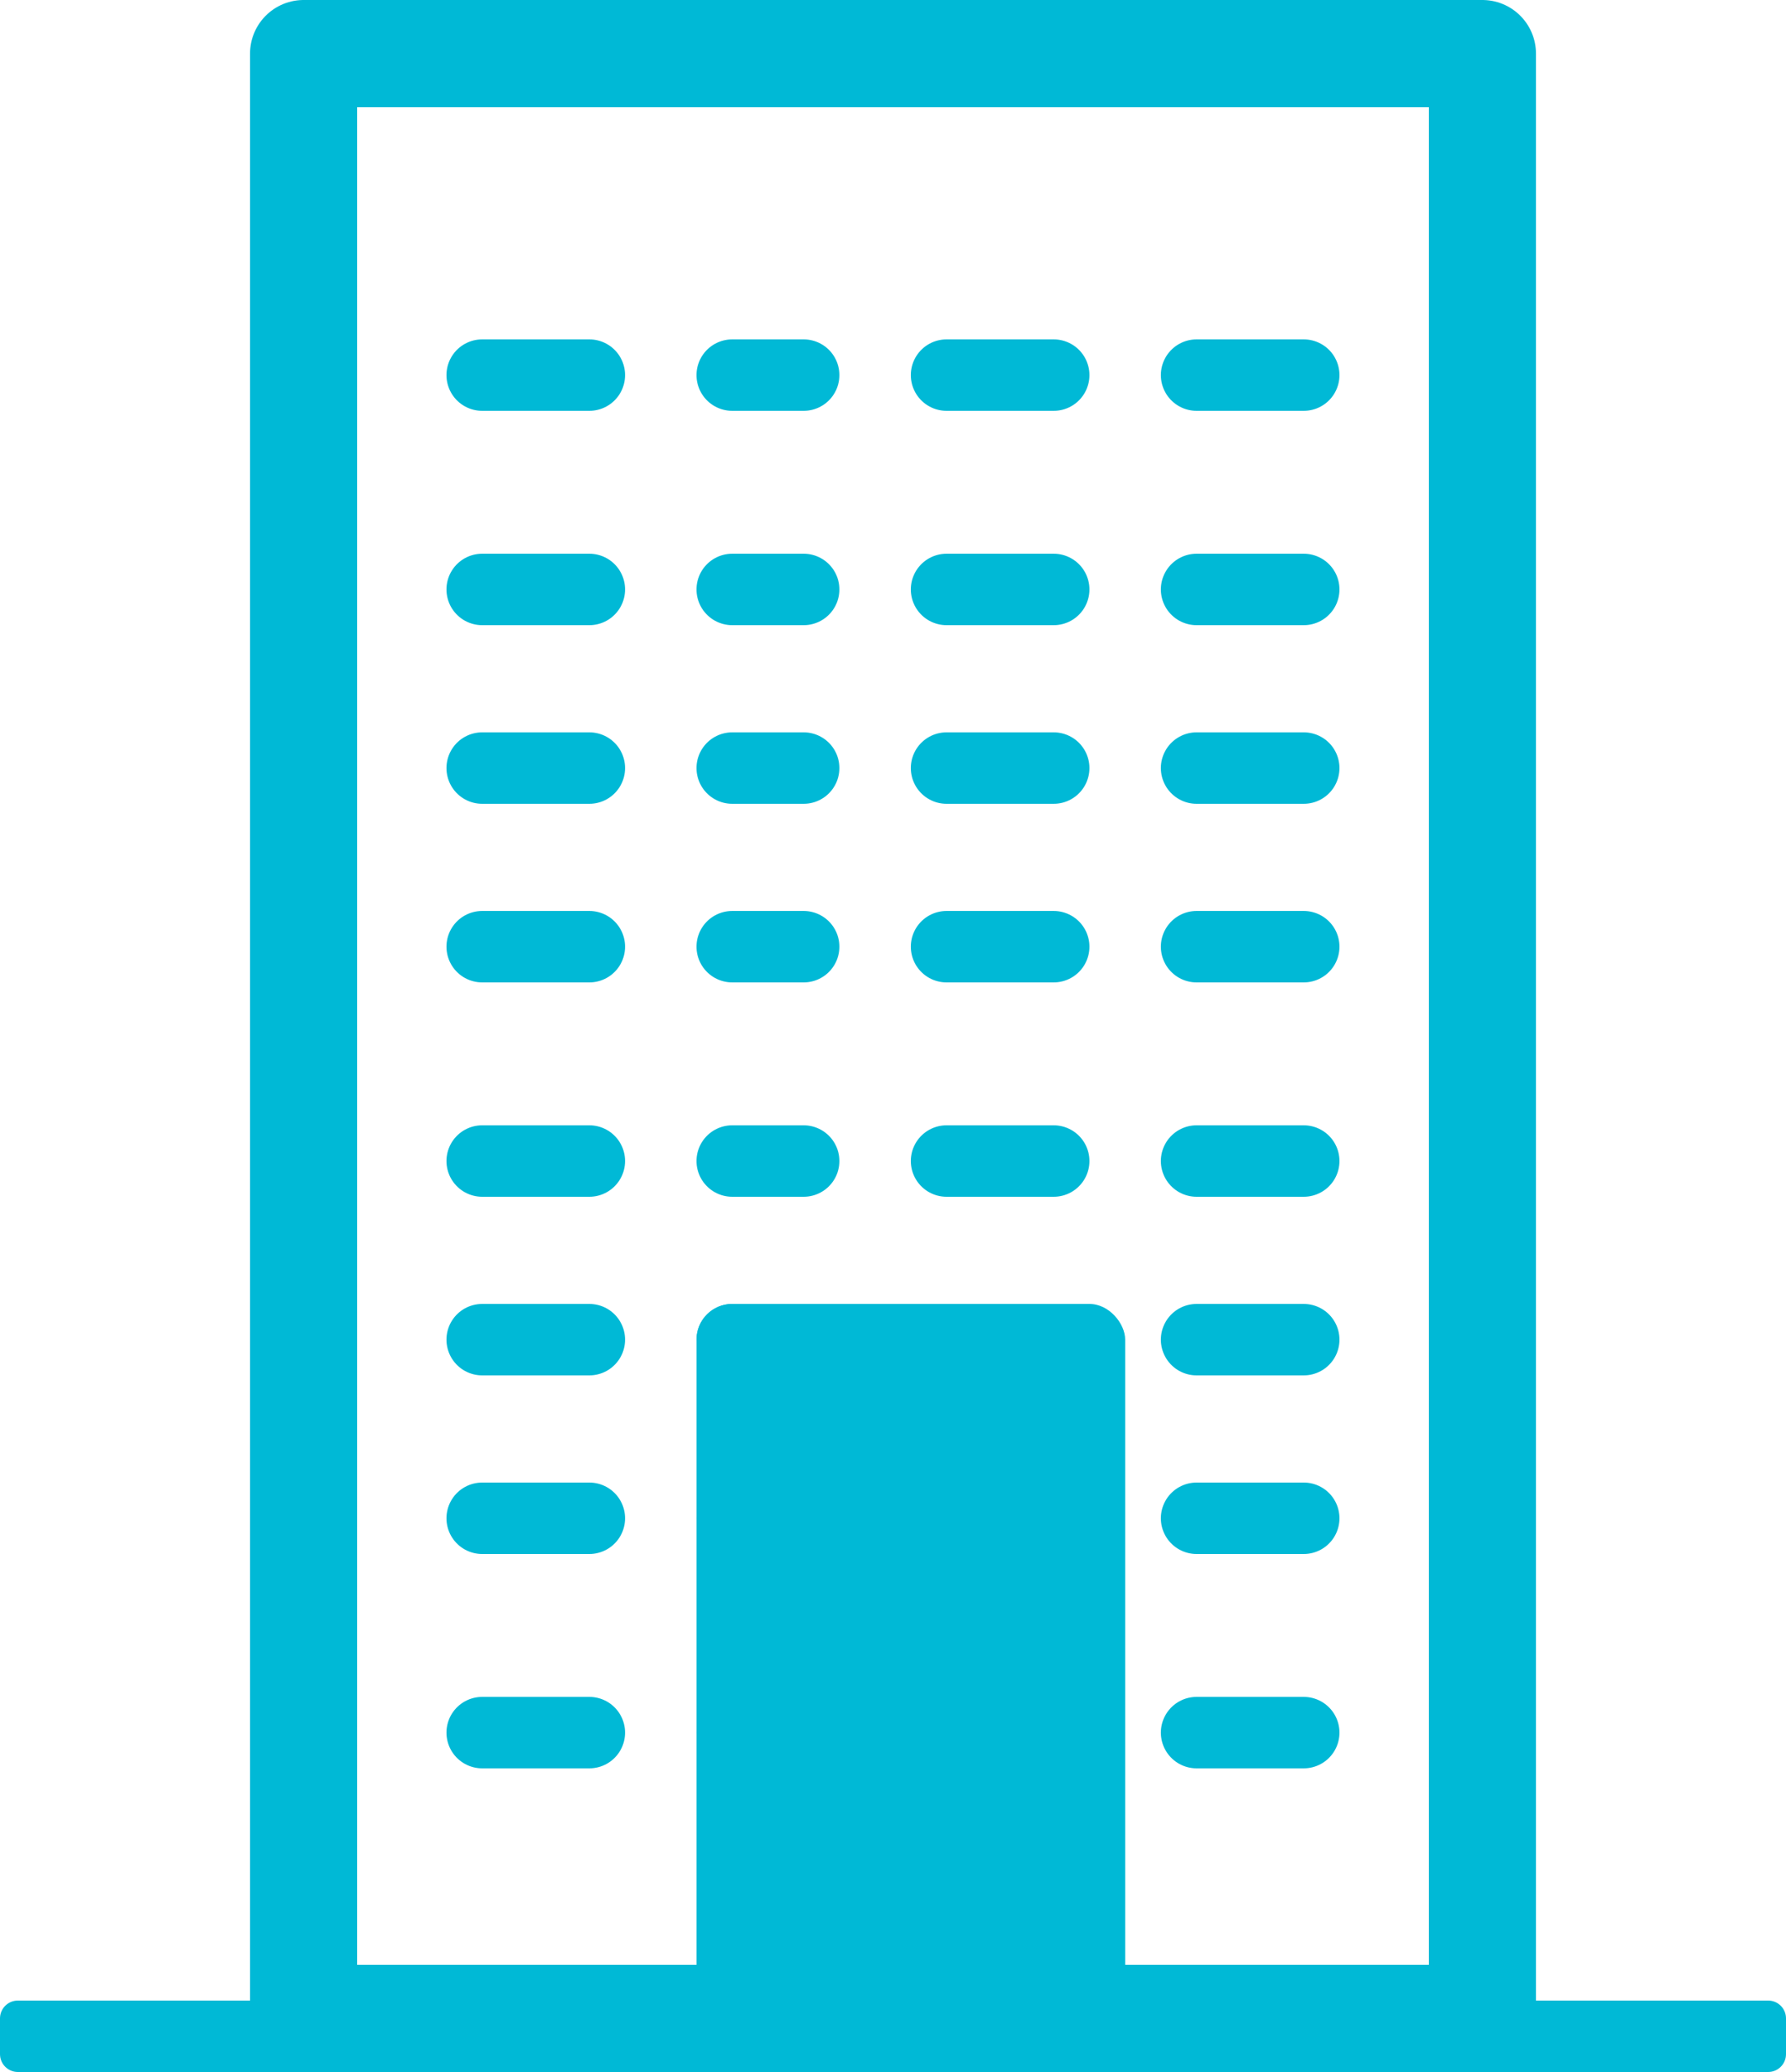 <svg xmlns="http://www.w3.org/2000/svg" width="50" height="58" viewBox="0 0 50 58">
  <g id="Industry_Icons-16" data-name="Industry Icons-16" transform="translate(-21.667 -8.5)">
    <rect id="Rectangle_6" data-name="Rectangle 6" width="49" height="1" transform="translate(22.167 65)" fill="none" stroke="#00b9d6" stroke-linecap="round" stroke-linejoin="round" stroke-miterlimit="10" stroke-width="1"/>
    <g id="Group_42" data-name="Group 42" transform="translate(35.333 19.333)">
      <line id="Line_42" data-name="Line 42" x2="3" transform="translate(-0.167 -0.333)" fill="none" stroke="#00b9d6" stroke-linecap="round" stroke-linejoin="round" stroke-miterlimit="10" stroke-width="2"/>
      <line id="Line_43" data-name="Line 43" x2="2" transform="translate(6.833 -0.333)" fill="none" stroke="#00b9d6" stroke-linecap="round" stroke-linejoin="round" stroke-miterlimit="10" stroke-width="2"/>
      <line id="Line_44" data-name="Line 44" x2="3" transform="translate(12.833 -0.333)" fill="none" stroke="#00b9d6" stroke-linecap="round" stroke-linejoin="round" stroke-miterlimit="10" stroke-width="2"/>
      <line id="Line_45" data-name="Line 45" x2="3" transform="translate(19.833 -0.333)" fill="none" stroke="#00b9d6" stroke-linecap="round" stroke-linejoin="round" stroke-miterlimit="10" stroke-width="2"/>
    </g>
    <g id="Group_43" data-name="Group 43" transform="translate(35.333 24.667)">
      <line id="Line_46" data-name="Line 46" x2="3" transform="translate(-0.167 0.333)" fill="none" stroke="#00b9d6" stroke-linecap="round" stroke-linejoin="round" stroke-miterlimit="10" stroke-width="2"/>
      <line id="Line_47" data-name="Line 47" x2="2" transform="translate(6.833 0.333)" fill="none" stroke="#00b9d6" stroke-linecap="round" stroke-linejoin="round" stroke-miterlimit="10" stroke-width="2"/>
      <line id="Line_48" data-name="Line 48" x2="3" transform="translate(12.833 0.333)" fill="none" stroke="#00b9d6" stroke-linecap="round" stroke-linejoin="round" stroke-miterlimit="10" stroke-width="2"/>
      <line id="Line_49" data-name="Line 49" x2="3" transform="translate(19.833 0.333)" fill="none" stroke="#00b9d6" stroke-linecap="round" stroke-linejoin="round" stroke-miterlimit="10" stroke-width="2"/>
    </g>
    <g id="Group_44" data-name="Group 44" transform="translate(35.333 30)">
      <line id="Line_50" data-name="Line 50" x2="3" transform="translate(-0.167)" fill="none" stroke="#00b9d6" stroke-linecap="round" stroke-linejoin="round" stroke-miterlimit="10" stroke-width="2"/>
      <line id="Line_51" data-name="Line 51" x2="2" transform="translate(6.833)" fill="none" stroke="#00b9d6" stroke-linecap="round" stroke-linejoin="round" stroke-miterlimit="10" stroke-width="2"/>
      <line id="Line_52" data-name="Line 52" x2="3" transform="translate(12.833)" fill="none" stroke="#00b9d6" stroke-linecap="round" stroke-linejoin="round" stroke-miterlimit="10" stroke-width="2"/>
      <line id="Line_53" data-name="Line 53" x2="3" transform="translate(19.833)" fill="none" stroke="#00b9d6" stroke-linecap="round" stroke-linejoin="round" stroke-miterlimit="10" stroke-width="2"/>
    </g>
    <g id="Group_45" data-name="Group 45" transform="translate(35.333 35.333)">
      <line id="Line_54" data-name="Line 54" x2="3" transform="translate(-0.167 -0.333)" fill="none" stroke="#00b9d6" stroke-linecap="round" stroke-linejoin="round" stroke-miterlimit="10" stroke-width="2"/>
      <line id="Line_55" data-name="Line 55" x2="2" transform="translate(6.833 -0.333)" fill="none" stroke="#00b9d6" stroke-linecap="round" stroke-linejoin="round" stroke-miterlimit="10" stroke-width="2"/>
      <line id="Line_56" data-name="Line 56" x2="3" transform="translate(12.833 -0.333)" fill="none" stroke="#00b9d6" stroke-linecap="round" stroke-linejoin="round" stroke-miterlimit="10" stroke-width="2"/>
      <line id="Line_57" data-name="Line 57" x2="3" transform="translate(19.833 -0.333)" fill="none" stroke="#00b9d6" stroke-linecap="round" stroke-linejoin="round" stroke-miterlimit="10" stroke-width="2"/>
    </g>
    <g id="Group_46" data-name="Group 46" transform="translate(35.333 40.667)">
      <line id="Line_58" data-name="Line 58" x2="3" transform="translate(-0.167 0.333)" fill="none" stroke="#00b9d6" stroke-linecap="round" stroke-linejoin="round" stroke-miterlimit="10" stroke-width="2"/>
      <line id="Line_59" data-name="Line 59" x2="2" transform="translate(6.833 0.333)" fill="none" stroke="#00b9d6" stroke-linecap="round" stroke-linejoin="round" stroke-miterlimit="10" stroke-width="2"/>
      <line id="Line_60" data-name="Line 60" x2="3" transform="translate(12.833 0.333)" fill="none" stroke="#00b9d6" stroke-linecap="round" stroke-linejoin="round" stroke-miterlimit="10" stroke-width="2"/>
      <line id="Line_61" data-name="Line 61" x2="3" transform="translate(19.833 0.333)" fill="none" stroke="#00b9d6" stroke-linecap="round" stroke-linejoin="round" stroke-miterlimit="10" stroke-width="2"/>
    </g>
    <g id="Group_47" data-name="Group 47" transform="translate(35.333 46)">
      <line id="Line_62" data-name="Line 62" x2="3" transform="translate(-0.167)" fill="none" stroke="#00b9d6" stroke-linecap="round" stroke-linejoin="round" stroke-miterlimit="10" stroke-width="2"/>
      <line id="Line_63" data-name="Line 63" x2="2" transform="translate(6.833)" fill="none" stroke="#00b9d6" stroke-linecap="round" stroke-linejoin="round" stroke-miterlimit="10" stroke-width="2"/>
      <line id="Line_64" data-name="Line 64" x2="3" transform="translate(12.833)" fill="none" stroke="#00b9d6" stroke-linecap="round" stroke-linejoin="round" stroke-miterlimit="10" stroke-width="2"/>
      <line id="Line_65" data-name="Line 65" x2="3" transform="translate(19.833)" fill="none" stroke="#00b9d6" stroke-linecap="round" stroke-linejoin="round" stroke-miterlimit="10" stroke-width="2"/>
    </g>
    <g id="Group_48" data-name="Group 48" transform="translate(35.333 51.333)">
      <line id="Line_66" data-name="Line 66" x2="3" transform="translate(-0.167 -0.333)" fill="none" stroke="#00b9d6" stroke-linecap="round" stroke-linejoin="round" stroke-miterlimit="10" stroke-width="2"/>
      <line id="Line_67" data-name="Line 67" x2="2" transform="translate(6.833 -0.333)" fill="none" stroke="#00b9d6" stroke-linecap="round" stroke-linejoin="round" stroke-miterlimit="10" stroke-width="2"/>
      <line id="Line_68" data-name="Line 68" x2="3" transform="translate(12.833 -0.333)" fill="none" stroke="#00b9d6" stroke-linecap="round" stroke-linejoin="round" stroke-miterlimit="10" stroke-width="2"/>
      <line id="Line_69" data-name="Line 69" x2="3" transform="translate(19.833 -0.333)" fill="none" stroke="#00b9d6" stroke-linecap="round" stroke-linejoin="round" stroke-miterlimit="10" stroke-width="2"/>
    </g>
    <g id="Group_49" data-name="Group 49" transform="translate(35.333 56.667)">
      <line id="Line_70" data-name="Line 70" x2="3" transform="translate(-0.167 0.333)" fill="none" stroke="#00b9d6" stroke-linecap="round" stroke-linejoin="round" stroke-miterlimit="10" stroke-width="2"/>
      <line id="Line_71" data-name="Line 71" x2="2" transform="translate(6.833 0.333)" fill="none" stroke="#00b9d6" stroke-linecap="round" stroke-linejoin="round" stroke-miterlimit="10" stroke-width="2"/>
      <line id="Line_72" data-name="Line 72" x2="3" transform="translate(12.833 0.333)" fill="none" stroke="#00b9d6" stroke-linecap="round" stroke-linejoin="round" stroke-miterlimit="10" stroke-width="2"/>
      <line id="Line_73" data-name="Line 73" x2="3" transform="translate(19.833 0.333)" fill="none" stroke="#00b9d6" stroke-linecap="round" stroke-linejoin="round" stroke-miterlimit="10" stroke-width="2"/>
    </g>
    <rect id="Rectangle_9" data-name="Rectangle 9" width="33" height="55" transform="translate(30.167 10)" fill="none" stroke="#00b9d6" stroke-linecap="round" stroke-linejoin="round" stroke-miterlimit="10" stroke-width="3"/>
    <rect id="Rectangle_10" data-name="Rectangle 10" width="12" height="20" rx="1" transform="translate(41.167 45)" fill="#00b9d6"/>
  </g>
</svg>
